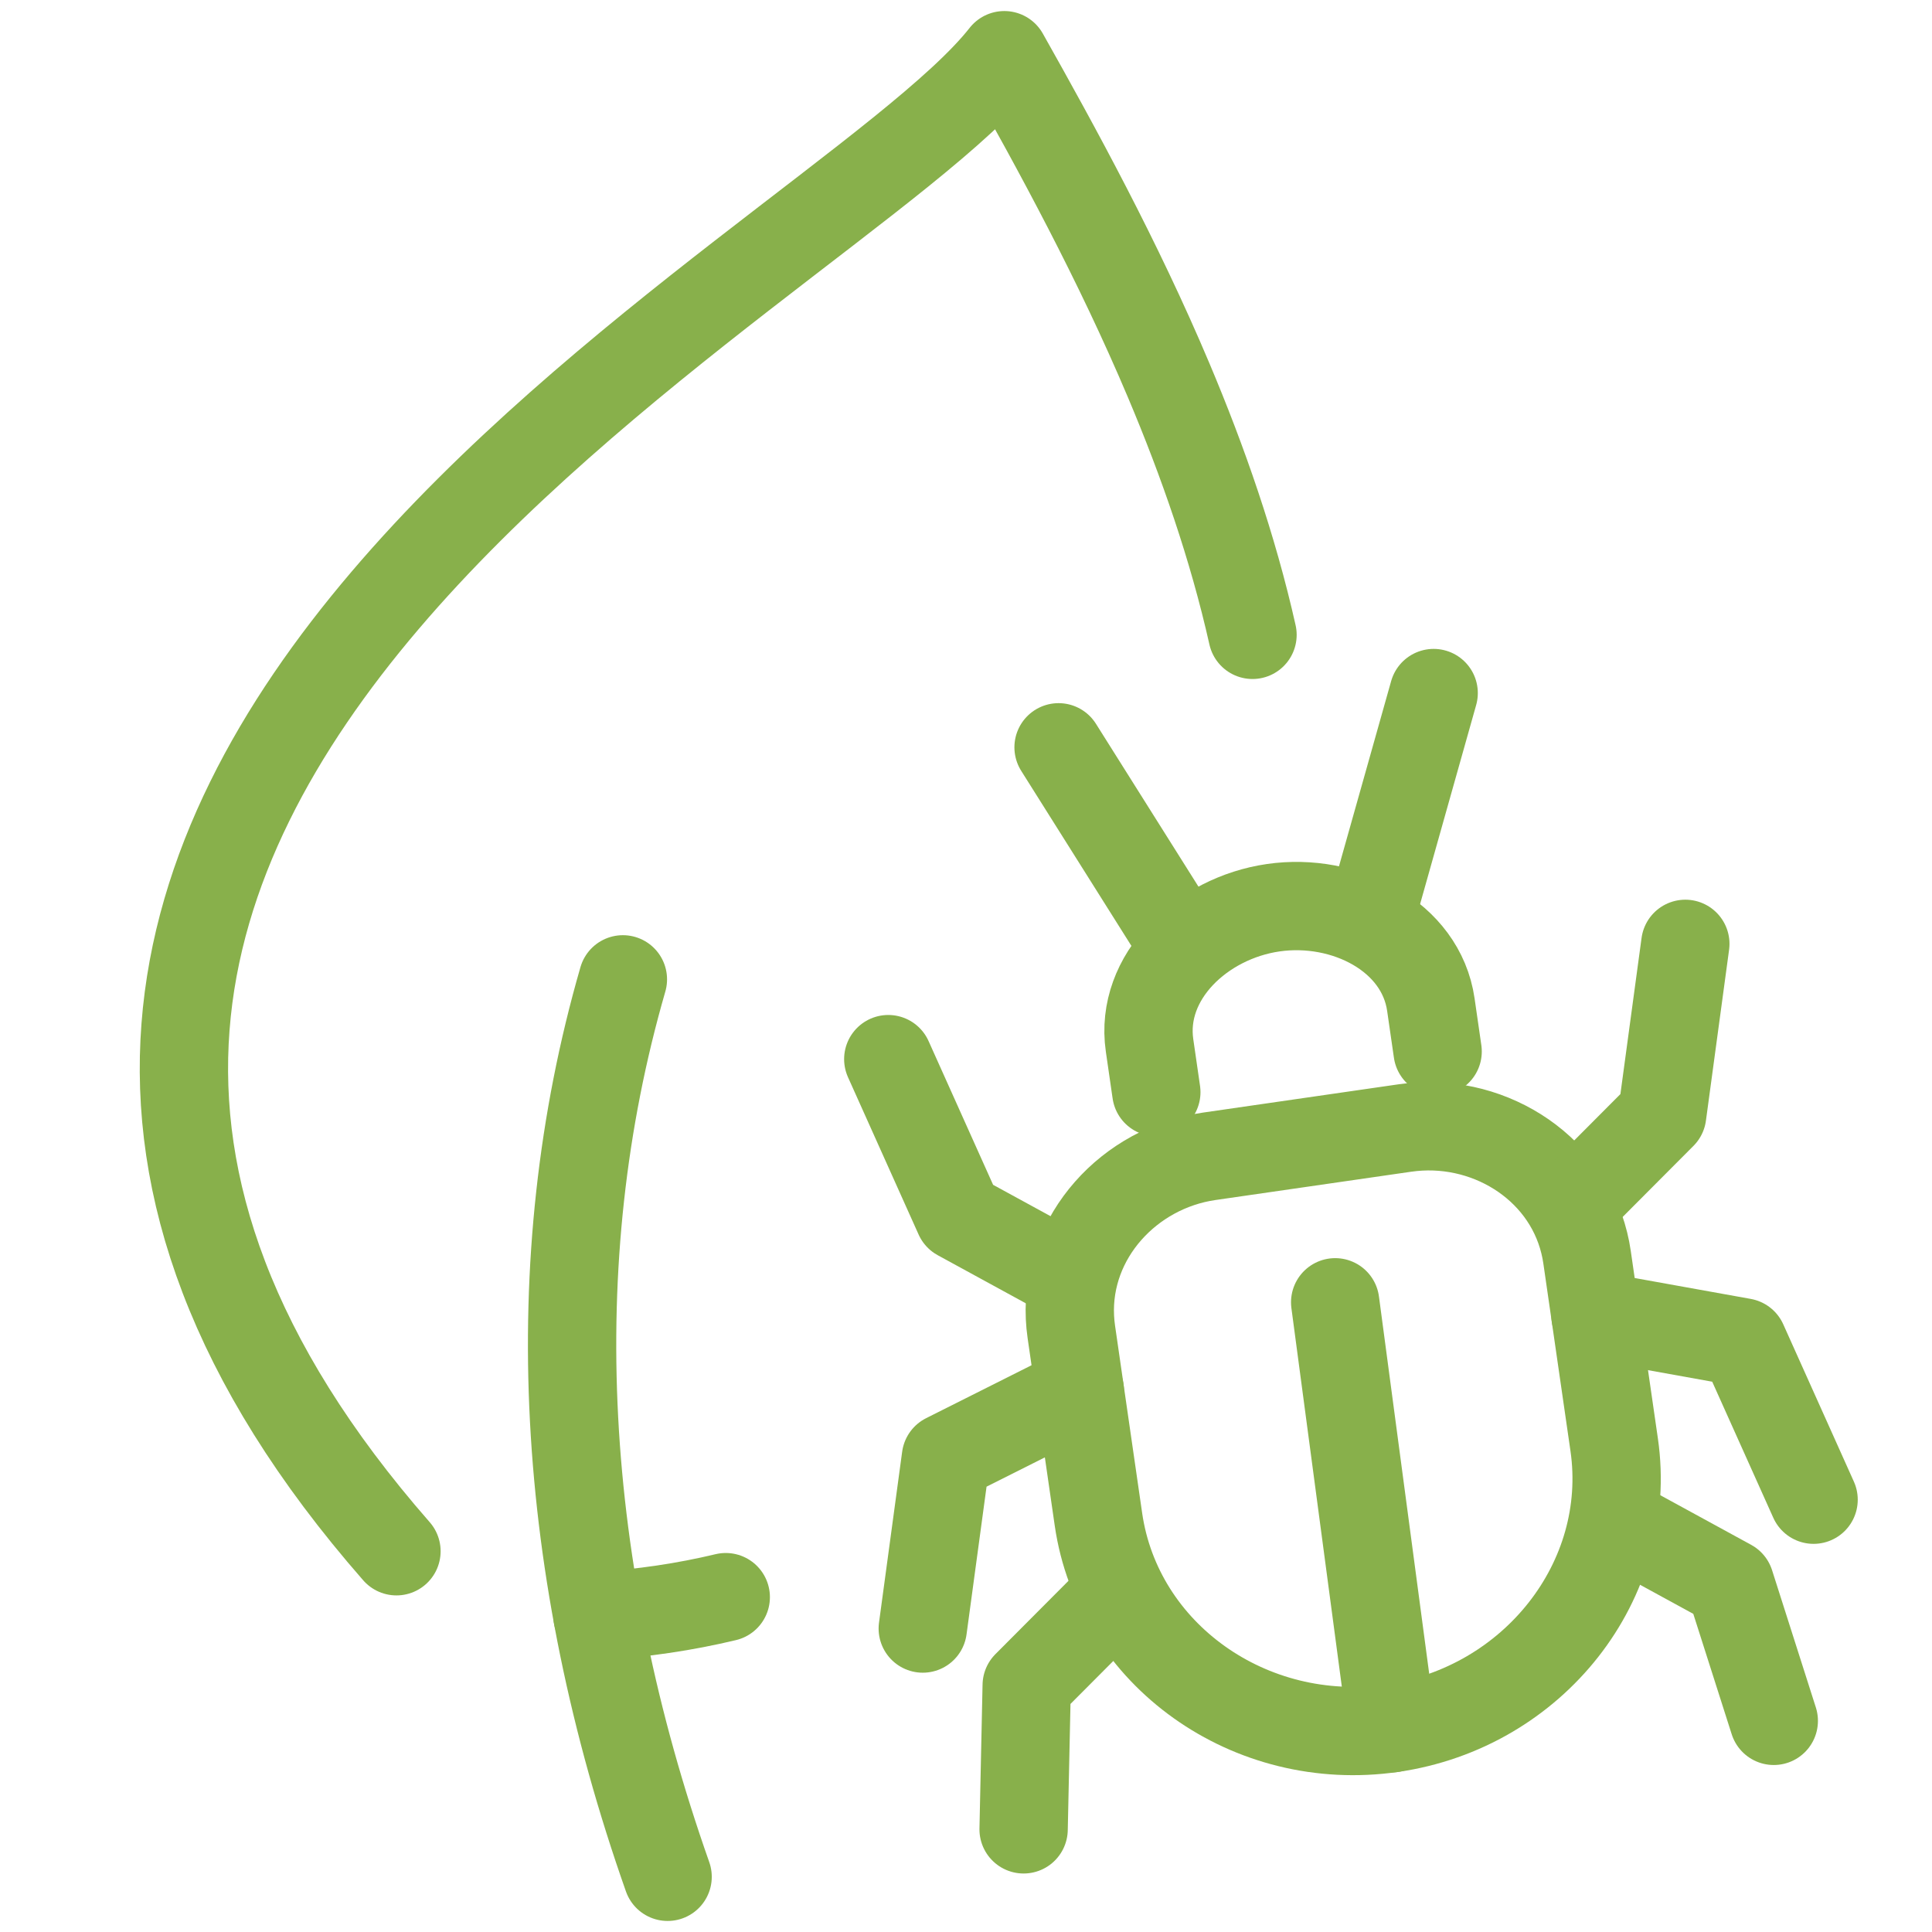 <svg xmlns="http://www.w3.org/2000/svg" xmlns:xmpTPg="http://ns.adobe.com/xap/1.0/t/pg/" xmlns:xmpMM="http://ns.adobe.com/xap/1.0/mm/" xmlns:xmpGImg="http://ns.adobe.com/xap/1.0/g/img/" xmlns:xmpG="http://ns.adobe.com/xap/1.0/g/" xmlns:xmp="http://ns.adobe.com/xap/1.0/" xmlns:x="adobe:ns:meta/" xmlns:stRef="http://ns.adobe.com/xap/1.0/sType/ResourceRef#" xmlns:stEvt="http://ns.adobe.com/xap/1.0/sType/ResourceEvent#" xmlns:stDim="http://ns.adobe.com/xap/1.0/sType/Dimensions#" xmlns:rdf="http://www.w3.org/1999/02/22-rdf-syntax-ns#" xmlns:dc="http://purl.org/dc/elements/1.1/" id="Ebene_2" viewBox="0 0 350 350"><g><path d="M226.904,115.008c-3.551-15.818-8.952-31.344-15.194-46.122-9.176-21.728-20.169-41.839-29.768-58.886-31.544,40.215-230.983,132.937-110.12,271.023" style="fill: none; stroke: #88b04b; stroke-linecap: round; stroke-linejoin: round; stroke-width: 16px;"></path><path d="M108.245,292.766c8.203-.509,15.942-1.68,23.232-3.427" style="fill: none; stroke: #88b04b; stroke-linecap: round; stroke-linejoin: round; stroke-width: 16px;"></path><path d="M112.842,177.419c-14.837,51.33-11.443,107.129,8.101,162.581" style="fill: none; stroke: #88b04b; stroke-linecap: round; stroke-linejoin: round; stroke-width: 16px;"></path></g><g><path d="M254.543,204.345l-35.482,5.132c-14.493,2.096-25.915,14.54-25.231,29.168.041.874.123,1.75.25,2.627l4.914,33.975c3.547,24.525,27.471,41.551,53.165,37.835,25.693-3.716,43.813-26.823,40.266-51.348l-4.914-33.975c-.127-.877-.296-1.741-.505-2.59-3.489-14.222-17.969-22.92-32.462-20.823Z" style="fill: none; stroke: #88b04b; stroke-linecap: round; stroke-linejoin: round; stroke-width: 16px;"></path><path d="M260.44,190.485l-1.228-8.494c-1.791-12.383-15.579-19.425-28.552-17.549-12.973,1.876-24.201,12.537-22.41,24.92l1.228,8.494" style="fill: none; stroke: #88b04b; stroke-linecap: round; stroke-linejoin: round; stroke-width: 16px;"></path><line x1="214.286" y1="171.146" x2="191.77" y2="135.382" style="fill: none; stroke: #88b04b; stroke-linecap: round; stroke-linejoin: round; stroke-width: 16px;"></line><line x1="248.261" y1="166.233" x2="259.72" y2="125.554" style="fill: none; stroke: #88b04b; stroke-linecap: round; stroke-linejoin: round; stroke-width: 16px;"></line><polyline points="192.543 230.655 173.713 220.372 160.92 191.872" style="fill: none; stroke: #88b04b; stroke-linecap: round; stroke-linejoin: round; stroke-width: 16px;"></polyline><polyline points="201.143 290.111 185.998 305.308 185.437 331.403" style="fill: none; stroke: #88b04b; stroke-linecap: round; stroke-linejoin: round; stroke-width: 16px;"></polyline><polyline points="195.615 251.889 171.362 264.068 167.168 295.025" style="fill: none; stroke: #88b04b; stroke-linecap: round; stroke-linejoin: round; stroke-width: 16px;"></polyline><polyline points="285.974 217.142 301.118 201.944 305.312 170.988" style="fill: none; stroke: #88b04b; stroke-linecap: round; stroke-linejoin: round; stroke-width: 16px;"></polyline><polyline points="294.573 276.597 313.403 286.881 321.336 311.748" style="fill: none; stroke: #88b04b; stroke-linecap: round; stroke-linejoin: round; stroke-width: 16px;"></polyline><polyline points="289.045 238.376 315.754 243.184 328.548 271.683" style="fill: none; stroke: #88b04b; stroke-linecap: round; stroke-linejoin: round; stroke-width: 16px;"></polyline><line x1="241.88" y1="235.924" x2="252.158" y2="313.082" style="fill: none; stroke: #88b04b; stroke-linecap: round; stroke-linejoin: round; stroke-width: 16px;"></line></g></svg>